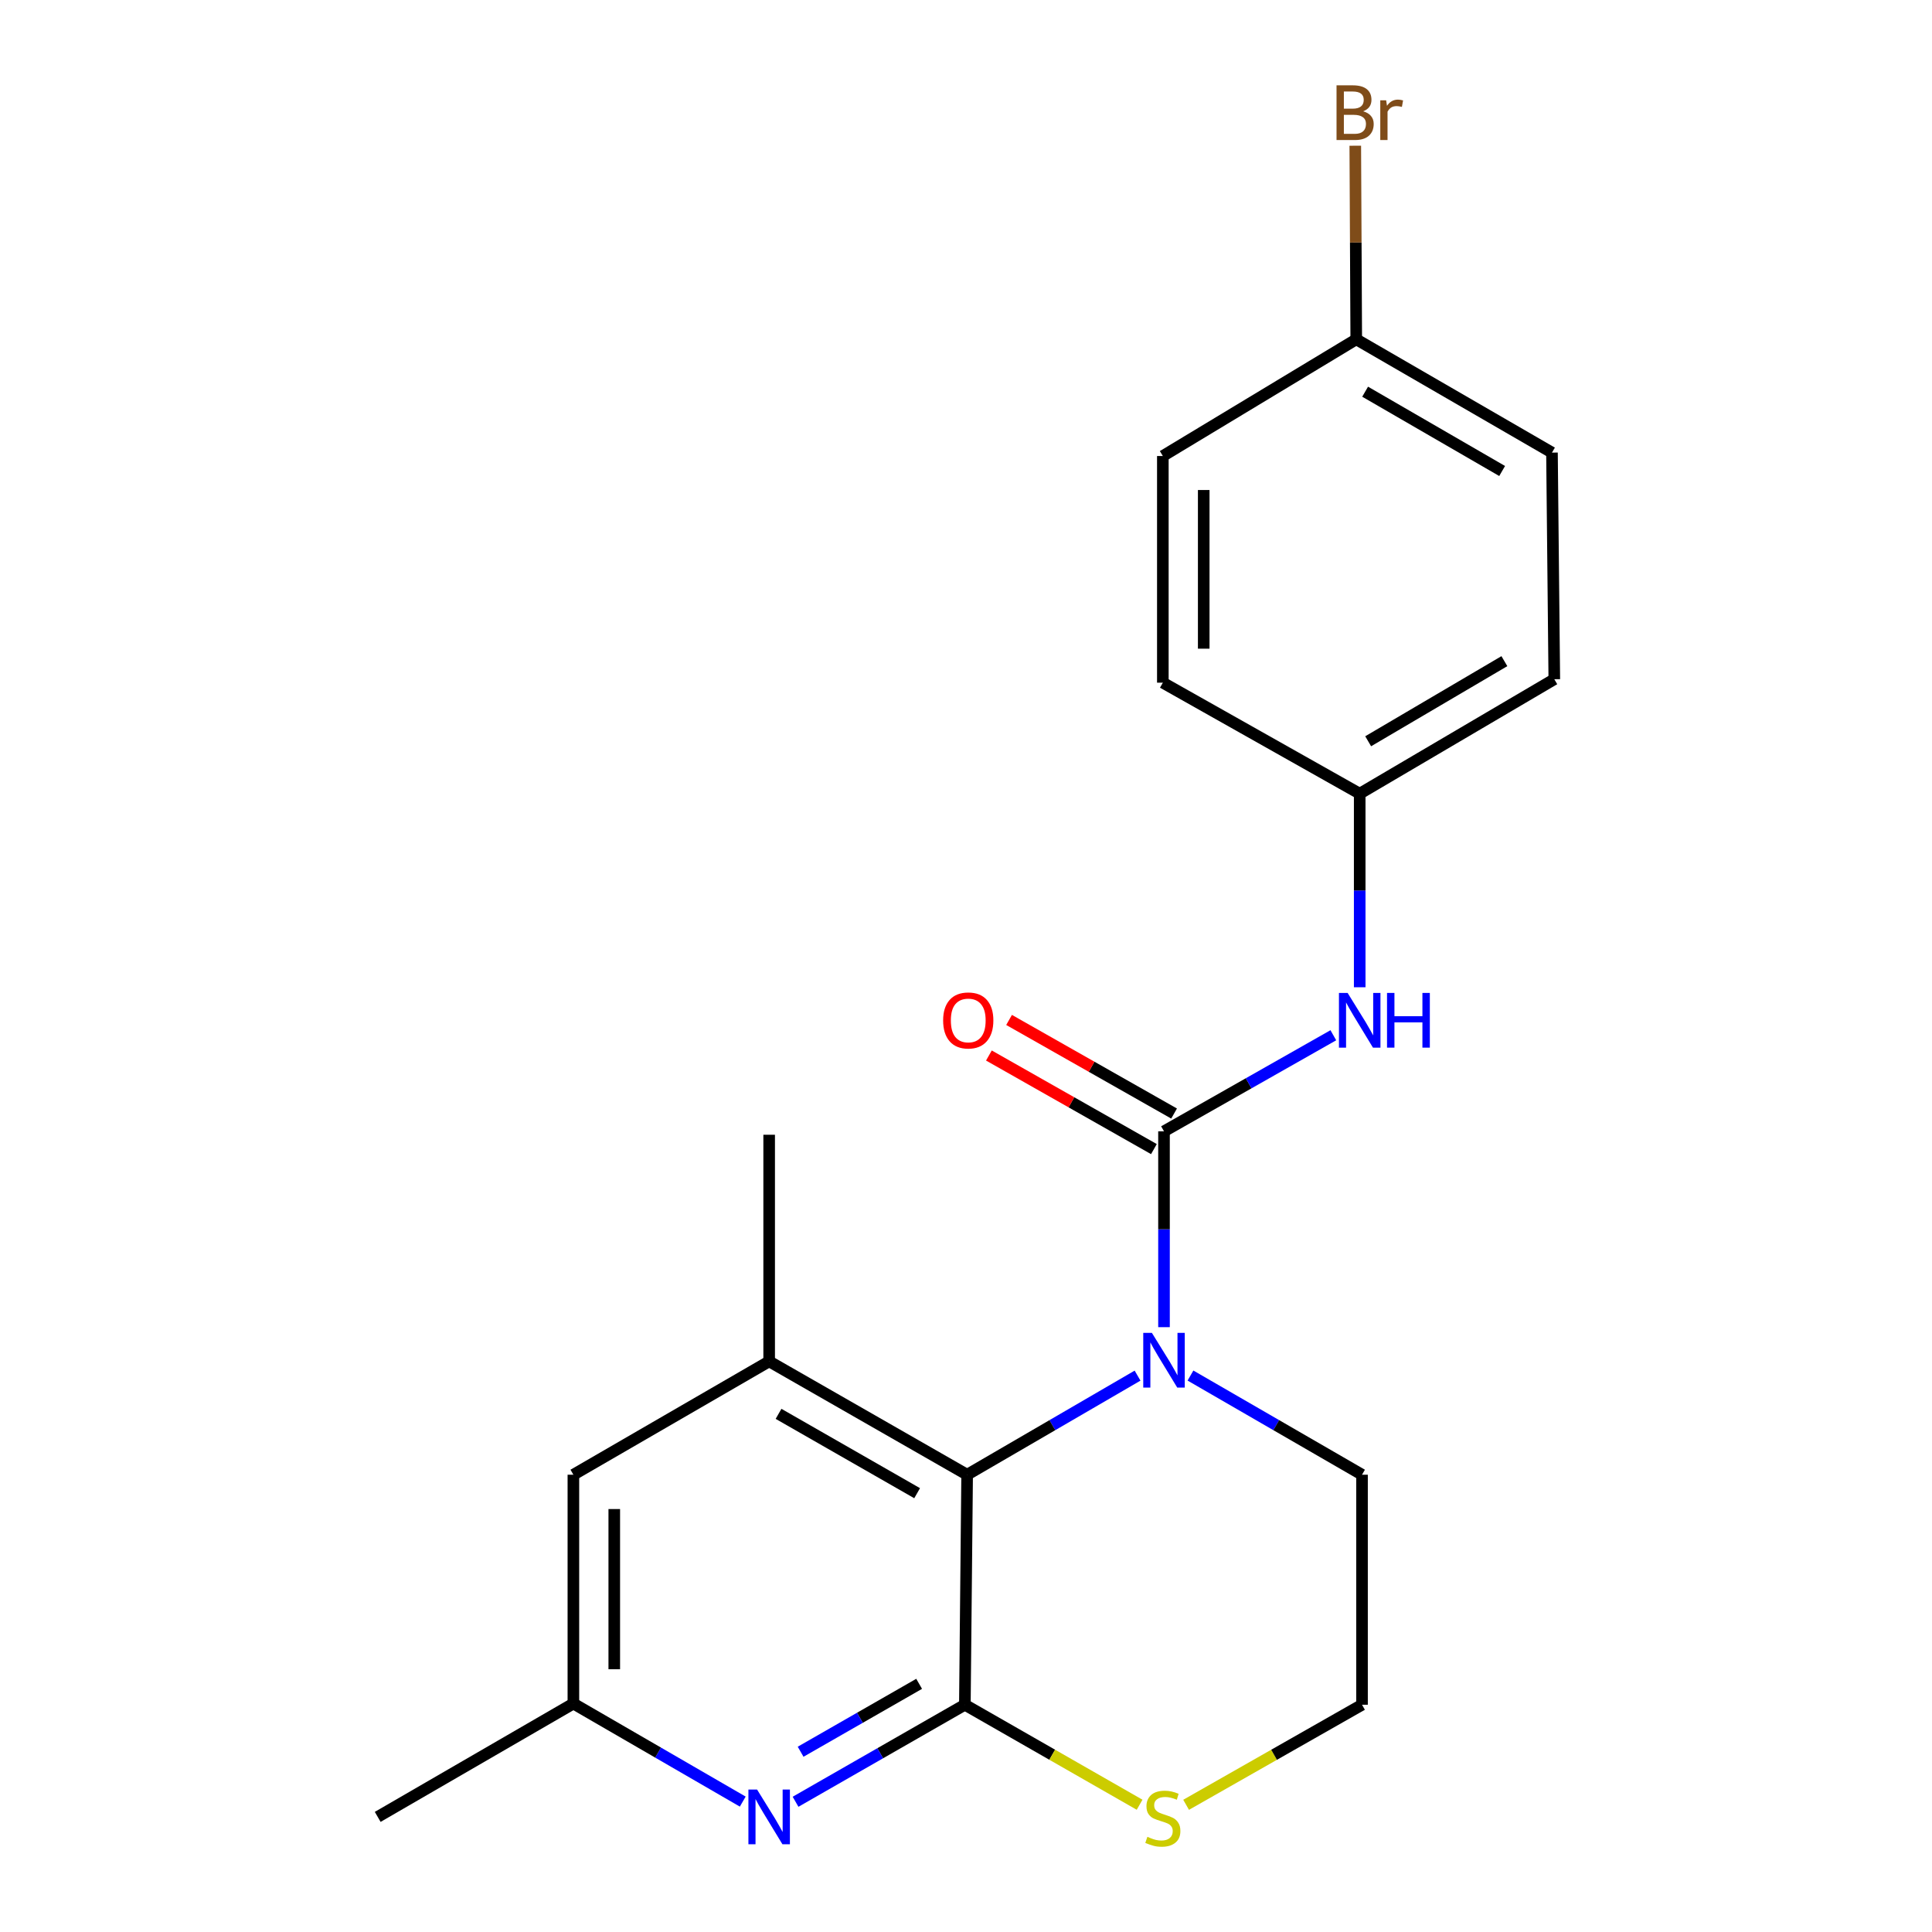 <?xml version='1.0' encoding='iso-8859-1'?>
<svg version='1.1' baseProfile='full'
              xmlns='http://www.w3.org/2000/svg'
                      xmlns:rdkit='http://www.rdkit.org/xml'
                      xmlns:xlink='http://www.w3.org/1999/xlink'
                  xml:space='preserve'
width='1000px' height='1000px' viewBox='0 0 1000 1000'>
<!-- END OF HEADER -->
<rect style='opacity:1.0;fill:#FFFFFF;stroke:none' width='1000' height='1000' x='0' y='0'> </rect>
<path class='bond-0' d='M 602.484,686.942 L 602.484,636.256' style='fill:none;fill-rule:evenodd;stroke:#0000FF;stroke-width:6px;stroke-linecap:butt;stroke-linejoin:miter;stroke-opacity:1' />
<path class='bond-0' d='M 602.484,636.256 L 602.484,585.57' style='fill:none;fill-rule:evenodd;stroke:#000000;stroke-width:6px;stroke-linecap:butt;stroke-linejoin:miter;stroke-opacity:1' />
<path class='bond-2' d='M 588.797,712.022 L 544.692,737.667' style='fill:none;fill-rule:evenodd;stroke:#0000FF;stroke-width:6px;stroke-linecap:butt;stroke-linejoin:miter;stroke-opacity:1' />
<path class='bond-2' d='M 544.692,737.667 L 500.588,763.312' style='fill:none;fill-rule:evenodd;stroke:#000000;stroke-width:6px;stroke-linecap:butt;stroke-linejoin:miter;stroke-opacity:1' />
<path class='bond-11' d='M 616.184,711.983 L 660.581,737.648' style='fill:none;fill-rule:evenodd;stroke:#0000FF;stroke-width:6px;stroke-linecap:butt;stroke-linejoin:miter;stroke-opacity:1' />
<path class='bond-11' d='M 660.581,737.648 L 704.979,763.312' style='fill:none;fill-rule:evenodd;stroke:#000000;stroke-width:6px;stroke-linecap:butt;stroke-linejoin:miter;stroke-opacity:1' />
<path class='bond-5' d='M 602.484,585.57 L 646.306,560.706' style='fill:none;fill-rule:evenodd;stroke:#000000;stroke-width:6px;stroke-linecap:butt;stroke-linejoin:miter;stroke-opacity:1' />
<path class='bond-5' d='M 646.306,560.706 L 690.129,535.843' style='fill:none;fill-rule:evenodd;stroke:#0000FF;stroke-width:6px;stroke-linecap:butt;stroke-linejoin:miter;stroke-opacity:1' />
<path class='bond-7' d='M 607.704,576.367 L 565,552.144' style='fill:none;fill-rule:evenodd;stroke:#000000;stroke-width:6px;stroke-linecap:butt;stroke-linejoin:miter;stroke-opacity:1' />
<path class='bond-7' d='M 565,552.144 L 522.296,527.921' style='fill:none;fill-rule:evenodd;stroke:#FF0000;stroke-width:6px;stroke-linecap:butt;stroke-linejoin:miter;stroke-opacity:1' />
<path class='bond-7' d='M 597.264,594.772 L 554.56,570.549' style='fill:none;fill-rule:evenodd;stroke:#000000;stroke-width:6px;stroke-linecap:butt;stroke-linejoin:miter;stroke-opacity:1' />
<path class='bond-7' d='M 554.56,570.549 L 511.856,546.326' style='fill:none;fill-rule:evenodd;stroke:#FF0000;stroke-width:6px;stroke-linecap:butt;stroke-linejoin:miter;stroke-opacity:1' />
<path class='bond-1' d='M 499.412,882.371 L 500.588,763.312' style='fill:none;fill-rule:evenodd;stroke:#000000;stroke-width:6px;stroke-linecap:butt;stroke-linejoin:miter;stroke-opacity:1' />
<path class='bond-3' d='M 499.412,882.371 L 455.593,907.481' style='fill:none;fill-rule:evenodd;stroke:#000000;stroke-width:6px;stroke-linecap:butt;stroke-linejoin:miter;stroke-opacity:1' />
<path class='bond-3' d='M 455.593,907.481 L 411.774,932.592' style='fill:none;fill-rule:evenodd;stroke:#0000FF;stroke-width:6px;stroke-linecap:butt;stroke-linejoin:miter;stroke-opacity:1' />
<path class='bond-3' d='M 475.746,871.545 L 445.073,889.122' style='fill:none;fill-rule:evenodd;stroke:#000000;stroke-width:6px;stroke-linecap:butt;stroke-linejoin:miter;stroke-opacity:1' />
<path class='bond-3' d='M 445.073,889.122 L 414.399,906.7' style='fill:none;fill-rule:evenodd;stroke:#0000FF;stroke-width:6px;stroke-linecap:butt;stroke-linejoin:miter;stroke-opacity:1' />
<path class='bond-21' d='M 499.412,882.371 L 544.632,908.252' style='fill:none;fill-rule:evenodd;stroke:#000000;stroke-width:6px;stroke-linecap:butt;stroke-linejoin:miter;stroke-opacity:1' />
<path class='bond-21' d='M 544.632,908.252 L 589.853,934.132' style='fill:none;fill-rule:evenodd;stroke:#CCCC00;stroke-width:6px;stroke-linecap:butt;stroke-linejoin:miter;stroke-opacity:1' />
<path class='bond-4' d='M 500.588,763.312 L 398.116,704.64' style='fill:none;fill-rule:evenodd;stroke:#000000;stroke-width:6px;stroke-linecap:butt;stroke-linejoin:miter;stroke-opacity:1' />
<path class='bond-4' d='M 474.703,772.874 L 402.973,731.804' style='fill:none;fill-rule:evenodd;stroke:#000000;stroke-width:6px;stroke-linecap:butt;stroke-linejoin:miter;stroke-opacity:1' />
<path class='bond-22' d='M 384.449,932.507 L 340.616,907.133' style='fill:none;fill-rule:evenodd;stroke:#0000FF;stroke-width:6px;stroke-linecap:butt;stroke-linejoin:miter;stroke-opacity:1' />
<path class='bond-22' d='M 340.616,907.133 L 296.784,881.759' style='fill:none;fill-rule:evenodd;stroke:#000000;stroke-width:6px;stroke-linecap:butt;stroke-linejoin:miter;stroke-opacity:1' />
<path class='bond-8' d='M 398.116,704.64 L 296.784,763.312' style='fill:none;fill-rule:evenodd;stroke:#000000;stroke-width:6px;stroke-linecap:butt;stroke-linejoin:miter;stroke-opacity:1' />
<path class='bond-19' d='M 398.116,704.64 L 398.116,587.345' style='fill:none;fill-rule:evenodd;stroke:#000000;stroke-width:6px;stroke-linecap:butt;stroke-linejoin:miter;stroke-opacity:1' />
<path class='bond-10' d='M 703.78,511.005 L 703.78,460.903' style='fill:none;fill-rule:evenodd;stroke:#0000FF;stroke-width:6px;stroke-linecap:butt;stroke-linejoin:miter;stroke-opacity:1' />
<path class='bond-10' d='M 703.78,460.903 L 703.78,410.802' style='fill:none;fill-rule:evenodd;stroke:#000000;stroke-width:6px;stroke-linecap:butt;stroke-linejoin:miter;stroke-opacity:1' />
<path class='bond-6' d='M 613.93,934.166 L 659.454,908.268' style='fill:none;fill-rule:evenodd;stroke:#CCCC00;stroke-width:6px;stroke-linecap:butt;stroke-linejoin:miter;stroke-opacity:1' />
<path class='bond-6' d='M 659.454,908.268 L 704.979,882.371' style='fill:none;fill-rule:evenodd;stroke:#000000;stroke-width:6px;stroke-linecap:butt;stroke-linejoin:miter;stroke-opacity:1' />
<path class='bond-9' d='M 296.784,763.312 L 296.784,881.759' style='fill:none;fill-rule:evenodd;stroke:#000000;stroke-width:6px;stroke-linecap:butt;stroke-linejoin:miter;stroke-opacity:1' />
<path class='bond-9' d='M 317.944,781.079 L 317.944,863.992' style='fill:none;fill-rule:evenodd;stroke:#000000;stroke-width:6px;stroke-linecap:butt;stroke-linejoin:miter;stroke-opacity:1' />
<path class='bond-20' d='M 296.784,881.759 L 195.499,940.419' style='fill:none;fill-rule:evenodd;stroke:#000000;stroke-width:6px;stroke-linecap:butt;stroke-linejoin:miter;stroke-opacity:1' />
<path class='bond-15' d='M 703.78,410.802 L 601.884,353.353' style='fill:none;fill-rule:evenodd;stroke:#000000;stroke-width:6px;stroke-linecap:butt;stroke-linejoin:miter;stroke-opacity:1' />
<path class='bond-16' d='M 703.78,410.802 L 804.501,351.566' style='fill:none;fill-rule:evenodd;stroke:#000000;stroke-width:6px;stroke-linecap:butt;stroke-linejoin:miter;stroke-opacity:1' />
<path class='bond-16' d='M 708.162,383.677 L 778.666,342.212' style='fill:none;fill-rule:evenodd;stroke:#000000;stroke-width:6px;stroke-linecap:butt;stroke-linejoin:miter;stroke-opacity:1' />
<path class='bond-12' d='M 704.979,763.312 L 704.979,882.371' style='fill:none;fill-rule:evenodd;stroke:#000000;stroke-width:6px;stroke-linecap:butt;stroke-linejoin:miter;stroke-opacity:1' />
<path class='bond-13' d='M 701.994,175.634 L 803.302,234.27' style='fill:none;fill-rule:evenodd;stroke:#000000;stroke-width:6px;stroke-linecap:butt;stroke-linejoin:miter;stroke-opacity:1' />
<path class='bond-13' d='M 706.59,202.743 L 777.506,243.789' style='fill:none;fill-rule:evenodd;stroke:#000000;stroke-width:6px;stroke-linecap:butt;stroke-linejoin:miter;stroke-opacity:1' />
<path class='bond-14' d='M 701.994,175.634 L 701.742,125.527' style='fill:none;fill-rule:evenodd;stroke:#000000;stroke-width:6px;stroke-linecap:butt;stroke-linejoin:miter;stroke-opacity:1' />
<path class='bond-14' d='M 701.742,125.527 L 701.491,75.42' style='fill:none;fill-rule:evenodd;stroke:#7F4C19;stroke-width:6px;stroke-linecap:butt;stroke-linejoin:miter;stroke-opacity:1' />
<path class='bond-23' d='M 701.994,175.634 L 601.884,236.034' style='fill:none;fill-rule:evenodd;stroke:#000000;stroke-width:6px;stroke-linecap:butt;stroke-linejoin:miter;stroke-opacity:1' />
<path class='bond-17' d='M 601.884,353.353 L 601.884,236.034' style='fill:none;fill-rule:evenodd;stroke:#000000;stroke-width:6px;stroke-linecap:butt;stroke-linejoin:miter;stroke-opacity:1' />
<path class='bond-17' d='M 623.044,335.755 L 623.044,253.632' style='fill:none;fill-rule:evenodd;stroke:#000000;stroke-width:6px;stroke-linecap:butt;stroke-linejoin:miter;stroke-opacity:1' />
<path class='bond-18' d='M 804.501,351.566 L 803.302,234.27' style='fill:none;fill-rule:evenodd;stroke:#000000;stroke-width:6px;stroke-linecap:butt;stroke-linejoin:miter;stroke-opacity:1' />
<path  class='atom-0' d='M 596.224 689.904
L 605.504 704.904
Q 606.424 706.384, 607.904 709.064
Q 609.384 711.744, 609.464 711.904
L 609.464 689.904
L 613.224 689.904
L 613.224 718.224
L 609.344 718.224
L 599.384 701.824
Q 598.224 699.904, 596.984 697.704
Q 595.784 695.504, 595.424 694.824
L 595.424 718.224
L 591.744 718.224
L 591.744 689.904
L 596.224 689.904
' fill='#0000FF'/>
<path  class='atom-4' d='M 391.856 926.259
L 401.136 941.259
Q 402.056 942.739, 403.536 945.419
Q 405.016 948.099, 405.096 948.259
L 405.096 926.259
L 408.856 926.259
L 408.856 954.579
L 404.976 954.579
L 395.016 938.179
Q 393.856 936.259, 392.616 934.059
Q 391.416 931.859, 391.056 931.179
L 391.056 954.579
L 387.376 954.579
L 387.376 926.259
L 391.856 926.259
' fill='#0000FF'/>
<path  class='atom-6' d='M 697.52 513.937
L 706.8 528.937
Q 707.72 530.417, 709.2 533.097
Q 710.68 535.777, 710.76 535.937
L 710.76 513.937
L 714.52 513.937
L 714.52 542.257
L 710.64 542.257
L 700.68 525.857
Q 699.52 523.937, 698.28 521.737
Q 697.08 519.537, 696.72 518.857
L 696.72 542.257
L 693.04 542.257
L 693.04 513.937
L 697.52 513.937
' fill='#0000FF'/>
<path  class='atom-6' d='M 717.92 513.937
L 721.76 513.937
L 721.76 525.977
L 736.24 525.977
L 736.24 513.937
L 740.08 513.937
L 740.08 542.257
L 736.24 542.257
L 736.24 529.177
L 721.76 529.177
L 721.76 542.257
L 717.92 542.257
L 717.92 513.937
' fill='#0000FF'/>
<path  class='atom-7' d='M 593.884 950.739
Q 594.204 950.859, 595.524 951.419
Q 596.844 951.979, 598.284 952.339
Q 599.764 952.659, 601.204 952.659
Q 603.884 952.659, 605.444 951.379
Q 607.004 950.059, 607.004 947.779
Q 607.004 946.219, 606.204 945.259
Q 605.444 944.299, 604.244 943.779
Q 603.044 943.259, 601.044 942.659
Q 598.524 941.899, 597.004 941.179
Q 595.524 940.459, 594.444 938.939
Q 593.404 937.419, 593.404 934.859
Q 593.404 931.299, 595.804 929.099
Q 598.244 926.899, 603.044 926.899
Q 606.324 926.899, 610.044 928.459
L 609.124 931.539
Q 605.724 930.139, 603.164 930.139
Q 600.404 930.139, 598.884 931.299
Q 597.364 932.419, 597.404 934.379
Q 597.404 935.899, 598.164 936.819
Q 598.964 937.739, 600.084 938.259
Q 601.244 938.779, 603.164 939.379
Q 605.724 940.179, 607.244 940.979
Q 608.764 941.779, 609.844 943.419
Q 610.964 945.019, 610.964 947.779
Q 610.964 951.699, 608.324 953.819
Q 605.724 955.899, 601.364 955.899
Q 598.844 955.899, 596.924 955.339
Q 595.044 954.819, 592.804 953.899
L 593.884 950.739
' fill='#CCCC00'/>
<path  class='atom-8' d='M 488.164 528.177
Q 488.164 521.377, 491.524 517.577
Q 494.884 513.777, 501.164 513.777
Q 507.444 513.777, 510.804 517.577
Q 514.164 521.377, 514.164 528.177
Q 514.164 535.057, 510.764 538.977
Q 507.364 542.857, 501.164 542.857
Q 494.924 542.857, 491.524 538.977
Q 488.164 535.097, 488.164 528.177
M 501.164 539.657
Q 505.484 539.657, 507.804 536.777
Q 510.164 533.857, 510.164 528.177
Q 510.164 522.617, 507.804 519.817
Q 505.484 516.977, 501.164 516.977
Q 496.844 516.977, 494.484 519.777
Q 492.164 522.577, 492.164 528.177
Q 492.164 533.897, 494.484 536.777
Q 496.844 539.657, 501.164 539.657
' fill='#FF0000'/>
<path  class='atom-15' d='M 705.546 57.607
Q 708.266 58.367, 709.626 60.047
Q 711.026 61.687, 711.026 64.127
Q 711.026 68.047, 708.506 70.287
Q 706.026 72.487, 701.306 72.487
L 691.786 72.487
L 691.786 44.167
L 700.146 44.167
Q 704.986 44.167, 707.426 46.127
Q 709.866 48.087, 709.866 51.687
Q 709.866 55.967, 705.546 57.607
M 695.586 47.367
L 695.586 56.247
L 700.146 56.247
Q 702.946 56.247, 704.386 55.127
Q 705.866 53.967, 705.866 51.687
Q 705.866 47.367, 700.146 47.367
L 695.586 47.367
M 701.306 69.287
Q 704.066 69.287, 705.546 67.967
Q 707.026 66.647, 707.026 64.127
Q 707.026 61.807, 705.386 60.647
Q 703.786 59.447, 700.706 59.447
L 695.586 59.447
L 695.586 69.287
L 701.306 69.287
' fill='#7F4C19'/>
<path  class='atom-15' d='M 717.466 51.927
L 717.906 54.767
Q 720.066 51.567, 723.586 51.567
Q 724.706 51.567, 726.226 51.967
L 725.626 55.327
Q 723.906 54.927, 722.946 54.927
Q 721.266 54.927, 720.146 55.607
Q 719.066 56.247, 718.186 57.807
L 718.186 72.487
L 714.426 72.487
L 714.426 51.927
L 717.466 51.927
' fill='#7F4C19'/>
</svg>
